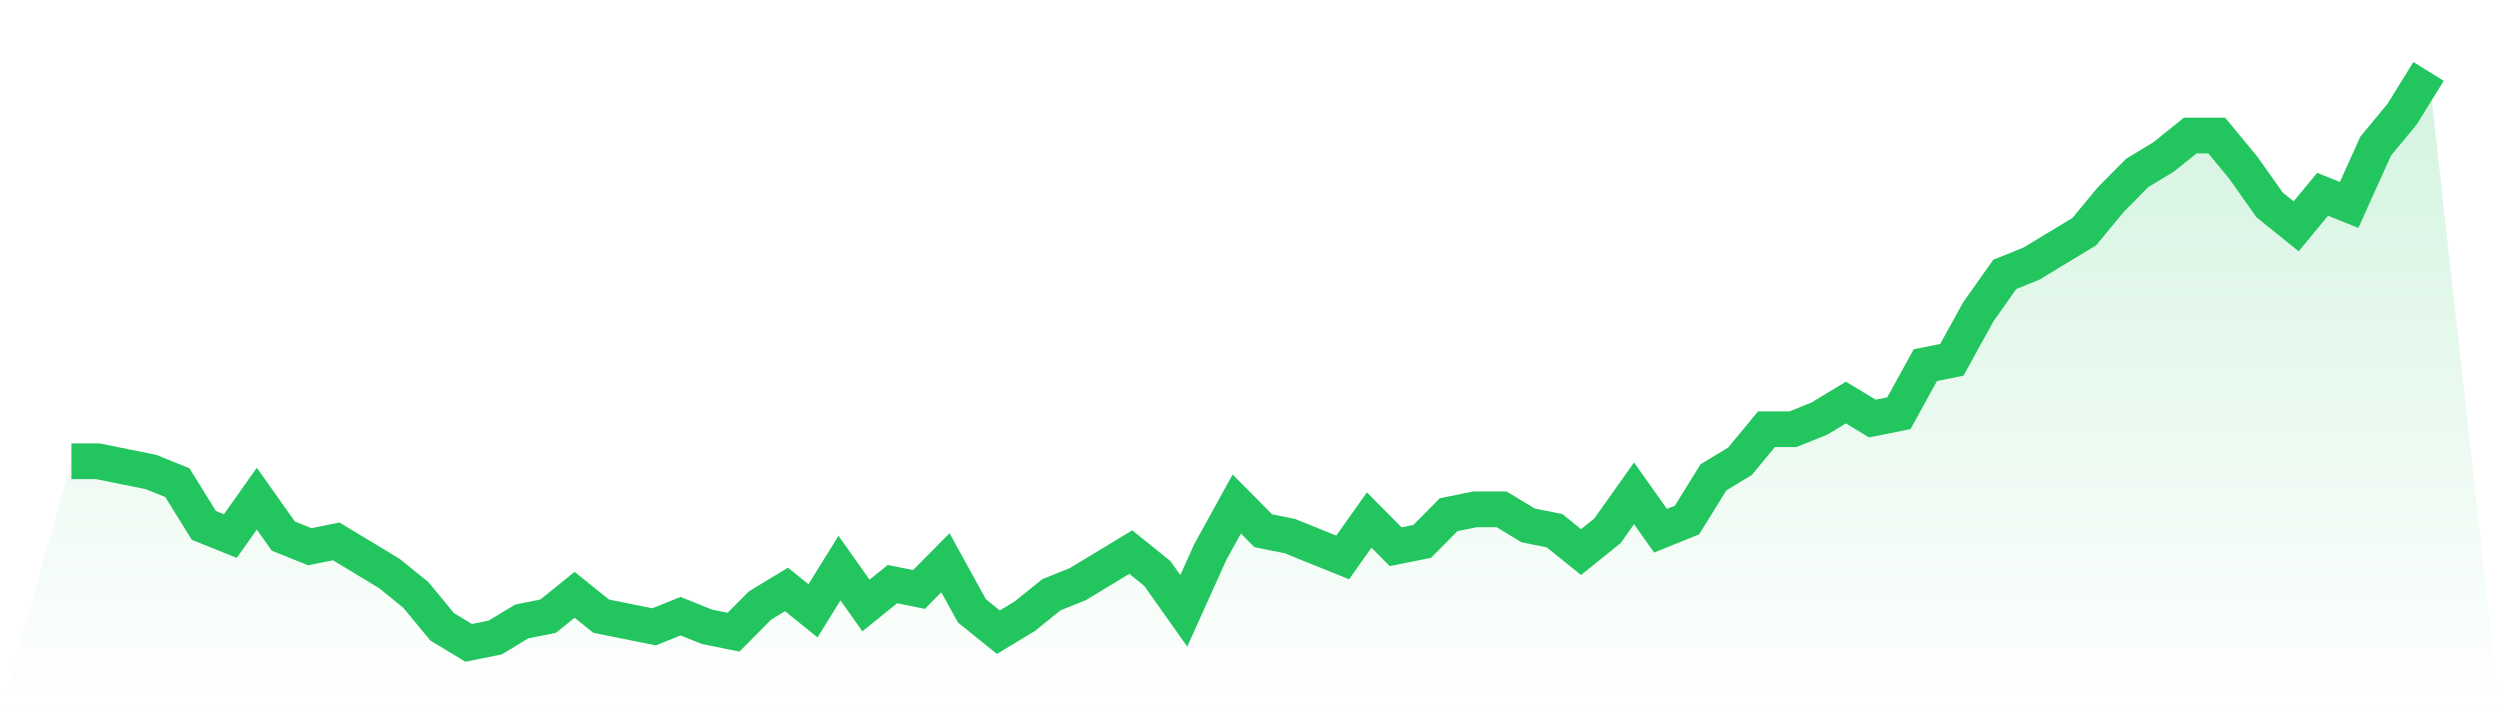<svg viewBox="0 0 140 40" xmlns="http://www.w3.org/2000/svg">
<defs>
<linearGradient id="gradient" x1="0" x2="0" y1="0" y2="1">
<stop offset="0%" stop-color="#22c55e" stop-opacity="0.2"/>
<stop offset="100%" stop-color="#22c55e" stop-opacity="0"/>
</linearGradient>
</defs>
<path d="M4,25.832 L4,25.832 L5.483,25.832 L6.966,26.131 L8.449,26.43 L9.933,27.028 L11.416,29.421 L12.899,30.019 L14.382,27.925 L15.865,30.019 L17.348,30.617 L18.831,30.318 L20.315,31.215 L21.798,32.112 L23.281,33.308 L24.764,35.103 L26.247,36 L27.73,35.701 L29.213,34.804 L30.697,34.505 L32.18,33.308 L33.663,34.505 L35.146,34.804 L36.629,35.103 L38.112,34.505 L39.596,35.103 L41.079,35.402 L42.562,33.907 L44.045,33.009 L45.528,34.206 L47.011,31.813 L48.494,33.907 L49.978,32.71 L51.461,33.009 L52.944,31.514 L54.427,34.206 L55.91,35.402 L57.393,34.505 L58.876,33.308 L60.36,32.71 L61.843,31.813 L63.326,30.916 L64.809,32.112 L66.292,34.206 L67.775,30.916 L69.258,28.224 L70.742,29.72 L72.225,30.019 L73.708,30.617 L75.191,31.215 L76.674,29.121 L78.157,30.617 L79.64,30.318 L81.124,28.822 L82.607,28.523 L84.09,28.523 L85.573,29.421 L87.056,29.72 L88.539,30.916 L90.022,29.72 L91.506,27.626 L92.989,29.72 L94.472,29.121 L95.955,26.729 L97.438,25.832 L98.921,24.037 L100.404,24.037 L101.888,23.439 L103.371,22.542 L104.854,23.439 L106.337,23.14 L107.82,20.449 L109.303,20.15 L110.787,17.458 L112.27,15.364 L113.753,14.766 L115.236,13.869 L116.719,12.972 L118.202,11.178 L119.685,9.682 L121.169,8.785 L122.652,7.589 L124.135,7.589 L125.618,9.383 L127.101,11.477 L128.584,12.673 L130.067,10.879 L131.551,11.477 L133.034,8.187 L134.517,6.393 L136,4 L140,40 L0,40 z" fill="url(#gradient)"/>
<path d="M4,25.832 L4,25.832 L5.483,25.832 L6.966,26.131 L8.449,26.43 L9.933,27.028 L11.416,29.421 L12.899,30.019 L14.382,27.925 L15.865,30.019 L17.348,30.617 L18.831,30.318 L20.315,31.215 L21.798,32.112 L23.281,33.308 L24.764,35.103 L26.247,36 L27.73,35.701 L29.213,34.804 L30.697,34.505 L32.18,33.308 L33.663,34.505 L35.146,34.804 L36.629,35.103 L38.112,34.505 L39.596,35.103 L41.079,35.402 L42.562,33.907 L44.045,33.009 L45.528,34.206 L47.011,31.813 L48.494,33.907 L49.978,32.71 L51.461,33.009 L52.944,31.514 L54.427,34.206 L55.91,35.402 L57.393,34.505 L58.876,33.308 L60.36,32.71 L61.843,31.813 L63.326,30.916 L64.809,32.112 L66.292,34.206 L67.775,30.916 L69.258,28.224 L70.742,29.72 L72.225,30.019 L73.708,30.617 L75.191,31.215 L76.674,29.121 L78.157,30.617 L79.64,30.318 L81.124,28.822 L82.607,28.523 L84.09,28.523 L85.573,29.421 L87.056,29.72 L88.539,30.916 L90.022,29.72 L91.506,27.626 L92.989,29.72 L94.472,29.121 L95.955,26.729 L97.438,25.832 L98.921,24.037 L100.404,24.037 L101.888,23.439 L103.371,22.542 L104.854,23.439 L106.337,23.14 L107.82,20.449 L109.303,20.15 L110.787,17.458 L112.27,15.364 L113.753,14.766 L115.236,13.869 L116.719,12.972 L118.202,11.178 L119.685,9.682 L121.169,8.785 L122.652,7.589 L124.135,7.589 L125.618,9.383 L127.101,11.477 L128.584,12.673 L130.067,10.879 L131.551,11.477 L133.034,8.187 L134.517,6.393 L136,4" fill="none" stroke="#22c55e" stroke-width="2"/>
</svg>